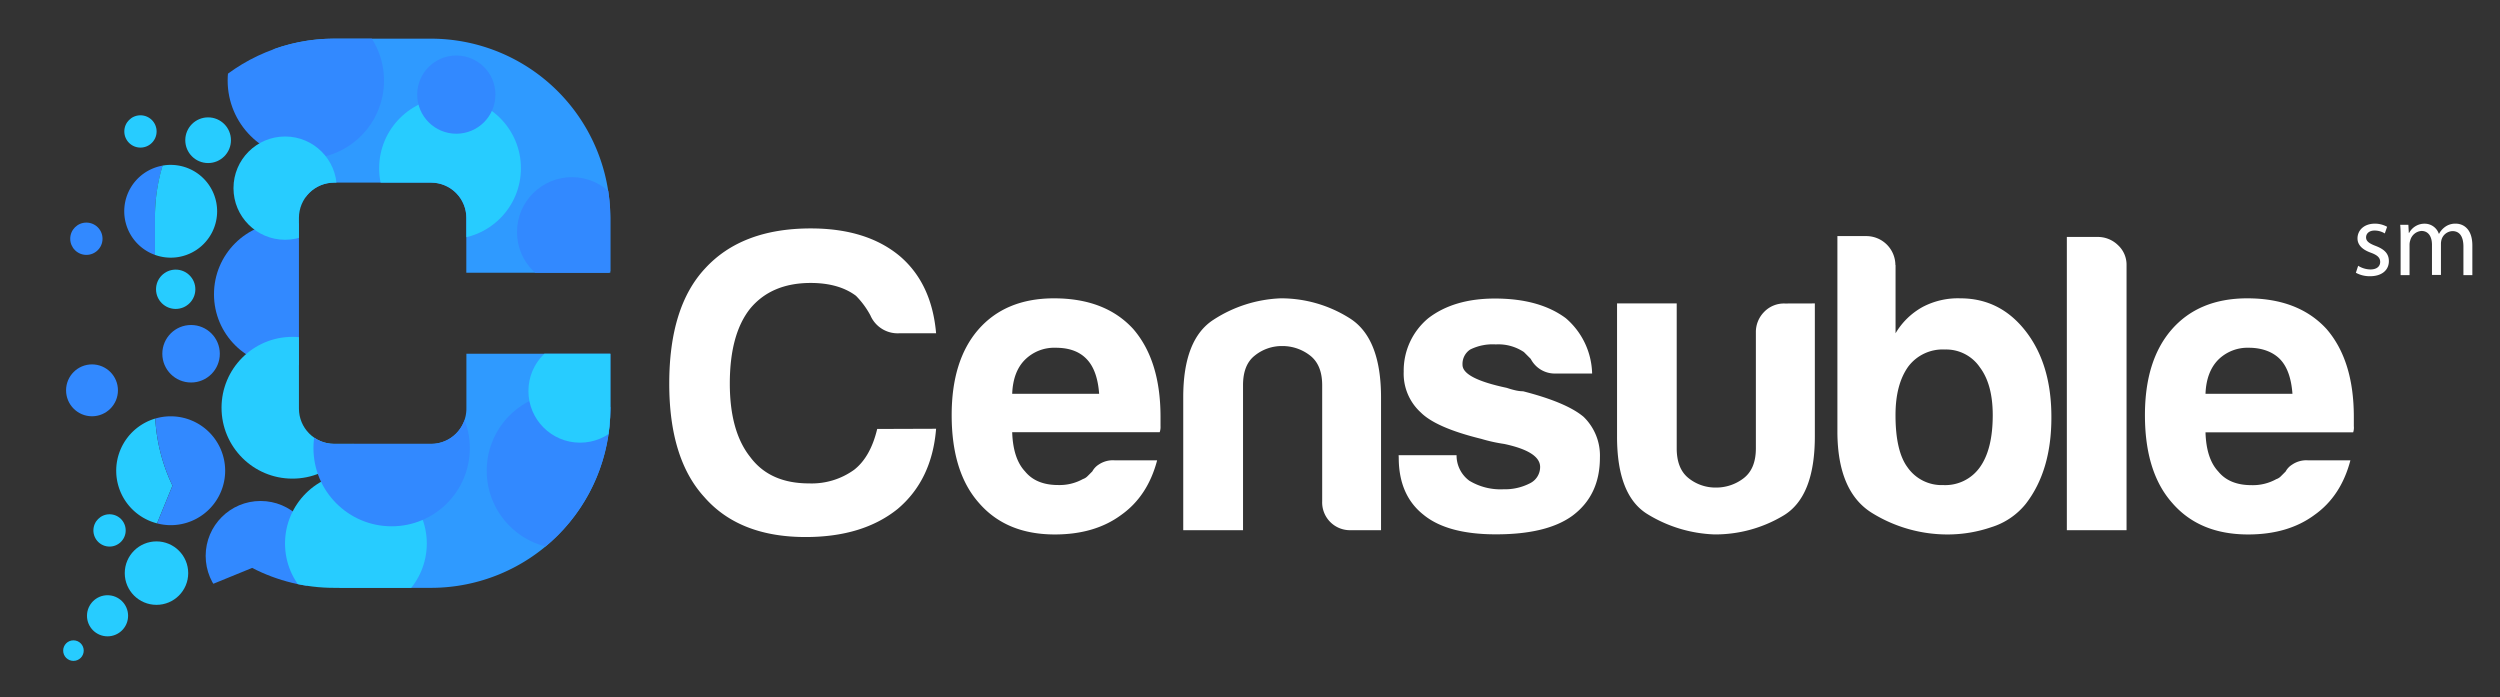 <svg id="Layer_1" data-name="Layer 1" xmlns="http://www.w3.org/2000/svg" xmlns:xlink="http://www.w3.org/1999/xlink" viewBox="0 0 613 171">
  <rect x="0" y="0" width="613" height="171" fill="#333333" stroke="none"/>
  <defs>
    <style>
      .cls-1 {
        fill: none;
      }

      .cls-2 {
        fill: #2f9aff;
      }

      .cls-3 {
        clip-path: url(#clip-path);
      }

      .cls-4 {
        fill: #3289ff;
      }

      .cls-5 {
        fill: #27ccff;
      }

      .cls-6 {
        fill: #fff;
      }
    </style>
    <clipPath id="clip-path">
      <path class="cls-1" d="M149.66,66.87V53.4A44,44,0,0,0,105.73,9.48H81.93A44,44,0,0,0,38,53.4v46.81a43.66,43.66,0,0,0,4.29,18.93L28.51,152.87l33.32-13.62a43.61,43.61,0,0,0,20.1,4.89h23.8a44,44,0,0,0,43.93-43.93V86.74h-35.3v13.47a8.64,8.64,0,0,1-8.63,8.63H81.93a8.64,8.64,0,0,1-8.63-8.63V53.4a8.64,8.64,0,0,1,8.63-8.62h23.8a8.64,8.64,0,0,1,8.63,8.62V66.87Z"/>
    </clipPath>
  </defs>
  <g>
    <g>
      <g>
        <path class="cls-2" d="M114.36,86.74v13.47a8.64,8.64,0,0,1-8.63,8.63H86.5c0,.75,0,1.49,0,2.19a72.65,72.65,0,0,1-.92,8.43c-.05.3-.09.6-.13.91a2.17,2.17,0,0,0,0,.25v.07c0,.38-.09.76-.11,1.14-.15,2.39-.1,4.8-.13,7.19-.07,4.48,0,9.14-1.43,13.44-.18.56-.39,1.12-.6,1.68h22.56a44,44,0,0,0,43.93-43.93V86.74Z"/>
        <path class="cls-2" d="M105.73,9.48H81.93a43.79,43.79,0,0,0-14.86,2.59,70.8,70.8,0,0,0,2,7.69A37.26,37.26,0,0,1,70.8,28.7c.12,3.22-.35,6.4,0,9.63a20.76,20.76,0,0,0,2.92,8.27c.37.61.77,1.19,1.19,1.75a8.62,8.62,0,0,1,7-3.57h23.8a8.64,8.64,0,0,1,8.63,8.62V66.87h35.3V53.4A44,44,0,0,0,105.73,9.48Z"/>
        <g class="cls-3">
          <circle class="cls-4" cx="138.51" cy="115.42" r="19.17"/>
          <circle class="cls-4" cx="74.99" cy="19.76" r="19.17"/>
          <circle class="cls-4" cx="63.89" cy="136.3" r="13.46"/>
          <circle class="cls-4" cx="70.14" cy="72.15" r="17.67"/>
          <circle class="cls-4" cx="140.23" cy="56.9" r="13.46"/>
          <circle class="cls-5" cx="71.7" cy="99.98" r="17.38"/>
          <circle class="cls-5" cx="110.35" cy="41.25" r="17.38"/>
          <circle class="cls-5" cx="87.27" cy="133.27" r="17.38"/>
          <circle class="cls-5" cx="142.23" cy="95.88" r="12.66"/>
          <circle class="cls-5" cx="69.91" cy="46.13" r="12.66"/>
          <circle class="cls-5" cx="51.03" cy="34.38" r="5.6"/>
          <circle class="cls-4" cx="46.85" cy="86.74" r="7.05"/>
          <circle class="cls-5" cx="43.08" cy="70.93" r="4.82"/>
          <circle class="cls-4" cx="96.03" cy="109.88" r="19.17"/>
          <circle class="cls-4" cx="111.89" cy="23.2" r="9.59"/>
        </g>
        <g>
          <path class="cls-4" d="M39.89,40.61A11.36,11.36,0,0,0,38,62.5V53.34A43.52,43.52,0,0,1,39.89,40.61Z"/>
          <path class="cls-5" d="M53.24,51.8A11.38,11.38,0,0,0,41.86,40.43a10.61,10.61,0,0,0-2,.18A43.52,43.52,0,0,0,38,53.34V62.5A11.37,11.37,0,0,0,53.24,51.8Z"/>
          <path class="cls-5" d="M38.07,102.63a13.33,13.33,0,0,0,.44,25.7l3.78-9.25A43.69,43.69,0,0,1,38.07,102.63Z"/>
          <path class="cls-4" d="M55.21,115.42a13.35,13.35,0,0,0-13.35-13.34,13.16,13.16,0,0,0-3.79.55,43.69,43.69,0,0,0,4.22,16.45l-3.78,9.25a13.2,13.2,0,0,0,3.35.44A13.35,13.35,0,0,0,55.21,115.42Z"/>
        </g>
        <circle class="cls-5" cx="26.86" cy="130.06" r="3.96"/>
        <circle class="cls-5" cx="34.44" cy="32.23" r="3.96"/>
        <circle class="cls-4" cx="21.18" cy="58.54" r="3.96"/>
        <circle class="cls-4" cx="22.56" cy="95.71" r="6.36"/>
      </g>
      <g>
        <circle class="cls-5" cx="38.37" cy="140.53" r="7.78"/>
        <circle class="cls-5" cx="26.37" cy="150.99" r="5.04"/>
        <circle class="cls-5" cx="18.01" cy="159.53" r="2.52"/>
      </g>
    </g>
    <g>
      <path class="cls-6" d="M229.53,105.13q-1,12.54-9.41,19.65-8.56,6.9-22.58,6.9-16.31,0-24.87-9.83-8.58-9.41-8.57-27.8,0-18.81,8.78-28.22,9-9.82,25.92-9.82,13.8,0,21.95,6.89,7.73,6.69,8.78,18.82h-9a7.28,7.28,0,0,1-7.11-4.39,20.67,20.67,0,0,0-3.55-4.81q-4.19-3.13-11.08-3.14-9.62,0-14.84,6.28-5,6.27-5,18.39,0,11.72,5,18,4.8,6.48,14.42,6.48a17.77,17.77,0,0,0,11.08-3.35q4-3.14,5.64-10Z"/>
      <path class="cls-6" d="M273.28,112.87h10.45q-2.31,8.77-8.78,13.37-6.48,4.81-16.31,4.81-11.91,0-18.6-7.73-6.69-7.53-6.69-21.53,0-13.38,6.48-20.91,6.69-7.72,18.6-7.73,12.56,0,19.44,7.52,6.69,7.74,6.69,21.53v2.3a3.83,3.83,0,0,1-.2,1.47H248.19q.21,6.48,3.14,9.61c1.81,2.23,4.52,3.35,8.15,3.35a11.78,11.78,0,0,0,6.06-1.47,2.81,2.81,0,0,0,1.15-.73c.35-.34.73-.73,1.15-1.15a4.55,4.55,0,0,1,1.57-1.67A6.19,6.19,0,0,1,273.28,112.87ZM248.19,96.56h21.32q-.42-5.64-2.92-8.36c-1.82-2-4.39-2.93-7.74-2.93a10.17,10.17,0,0,0-7.52,2.93C249.37,90.15,248.33,92.94,248.19,96.56Z"/>
      <path class="cls-6" d="M338.63,130h-7.32a6.82,6.82,0,0,1-7.11-7.11V94.47c0-3.35-1-5.78-3-7.32a11,11,0,0,0-6.79-2.3,10.55,10.55,0,0,0-6.69,2.3c-2,1.54-2.93,4-2.93,7.32V130H290.13V97.4q0-14.22,7.42-19A32.46,32.46,0,0,1,314,73.15,31.5,31.5,0,0,1,330.89,78q7.74,4.81,7.74,19.45Z"/>
      <path class="cls-6" d="M342.94,111.61h14.21a7.68,7.68,0,0,0,3.14,6.27,14.79,14.79,0,0,0,8.36,2.09,13.42,13.42,0,0,0,6.48-1.46,4.45,4.45,0,0,0,2.51-4q0-3.77-8.78-5.65a39,39,0,0,1-5.65-1.25q-11.08-2.72-14.84-6.48a12.84,12.84,0,0,1-4.18-10A16.67,16.67,0,0,1,350.25,78q6.27-4.8,16.31-4.8,10.86,0,17.35,4.8a18.42,18.42,0,0,1,6.48,13.59h-9A6.63,6.63,0,0,1,375.34,88l-1.67-1.67a11.26,11.26,0,0,0-6.9-1.88,12.38,12.38,0,0,0-6.27,1.25,4.22,4.22,0,0,0-1.89,3.76q0,3.35,10.88,5.65a19.12,19.12,0,0,0,2.19.62,8.2,8.2,0,0,0,1.78.21q10.65,2.73,14.84,6.27a13.22,13.22,0,0,1,4,10q0,9.2-6.69,14.21-6.27,4.61-18.81,4.6-11.92,0-17.77-4.81-6.06-4.8-6.06-14Z"/>
      <path class="cls-6" d="M445,74.4V107q0,14.85-7.74,19.44a32.47,32.47,0,0,1-16.93,4.6,33.58,33.58,0,0,1-16.41-5q-7.43-4.59-7.42-19V74.4h14.63v35.54q0,5,2.93,7.32a10.54,10.54,0,0,0,6.69,2.29,11,11,0,0,0,6.79-2.29q3-2.31,3-7.32V81.51a7,7,0,0,1,2-5,6.75,6.75,0,0,1,5.12-2.09Z"/>
      <path class="cls-6" d="M464.79,65V81.72a17.54,17.54,0,0,1,6.69-6.48,18.58,18.58,0,0,1,9.19-2.09q9.82,0,16.1,8.15T503,102.41q0,13-6.27,21.12a17.46,17.46,0,0,1-8.47,5.74,33.05,33.05,0,0,1-10.55,1.78,35.15,35.15,0,0,1-18.61-5.22q-8.56-5.23-8.57-20.07V57.89h7.11a7.14,7.14,0,0,1,7.11,7.1Zm23.83,36.8q0-7.53-3.14-11.71a10,10,0,0,0-8.57-4.39,10.56,10.56,0,0,0-9,4.18q-3.14,4.39-3.13,11.92,0,8.77,2.92,12.75a10.19,10.19,0,0,0,8.78,4.39,10.4,10.4,0,0,0,9-4.39Q488.62,110.15,488.62,101.79Z"/>
      <path class="cls-6" d="M506.79,58.1h7.53a7.06,7.06,0,0,1,5,2A6.52,6.52,0,0,1,521.43,65v65H506.79Z"/>
      <path class="cls-6" d="M565.87,112.87h10.45q-2.3,8.77-8.78,13.37-6.48,4.81-16.3,4.81-11.93,0-18.61-7.73-6.69-7.53-6.69-21.53,0-13.38,6.49-20.91,6.68-7.72,18.6-7.73,12.54,0,19.44,7.52,6.69,7.74,6.69,21.53v2.3A3.6,3.6,0,0,1,577,106H540.79q.19,6.48,3.13,9.61,2.72,3.35,8.15,3.35a11.81,11.81,0,0,0,6.07-1.47,2.81,2.81,0,0,0,1.15-.73l1.15-1.15a4.46,4.46,0,0,1,1.57-1.67A6.18,6.18,0,0,1,565.87,112.87ZM540.79,96.56h21.32c-.28-3.76-1.25-6.55-2.93-8.36s-4.39-2.93-7.73-2.93a10.2,10.2,0,0,0-7.53,2.93C542,90.15,540.92,92.94,540.79,96.56Z"/>
    </g>
    <g>
      <path class="cls-6" d="M578.22,65.17a5.85,5.85,0,0,0,3,.9c1.64,0,2.4-.82,2.4-1.84s-.64-1.66-2.3-2.27c-2.21-.79-3.26-2-3.26-3.5,0-2,1.61-3.62,4.26-3.62a6.16,6.16,0,0,1,3,.77l-.57,1.63a4.73,4.73,0,0,0-2.52-.71c-1.33,0-2.07.76-2.07,1.68s.74,1.48,2.35,2.09c2.14.82,3.24,1.89,3.24,3.73,0,2.17-1.68,3.7-4.62,3.7a7.06,7.06,0,0,1-3.47-.85Z"/>
      <path class="cls-6" d="M588.63,58.46c0-1.27,0-2.32-.1-3.34h2l.11,2h.07a4.27,4.27,0,0,1,3.88-2.27A3.64,3.64,0,0,1,598,57.32h.06a5,5,0,0,1,1.37-1.61,4.23,4.23,0,0,1,2.73-.87c1.64,0,4.06,1.07,4.06,5.36v7.27h-2.19v-7c0-2.37-.87-3.8-2.68-3.8a2.91,2.91,0,0,0-2.66,2,3.77,3.77,0,0,0-.17,1.12v7.63h-2.2v-7.4c0-2-.87-3.39-2.58-3.39A3.07,3.07,0,0,0,591,58.92a3.34,3.34,0,0,0-.18,1.1v7.45h-2.19Z"/>
    </g>
  </g>
</svg>
